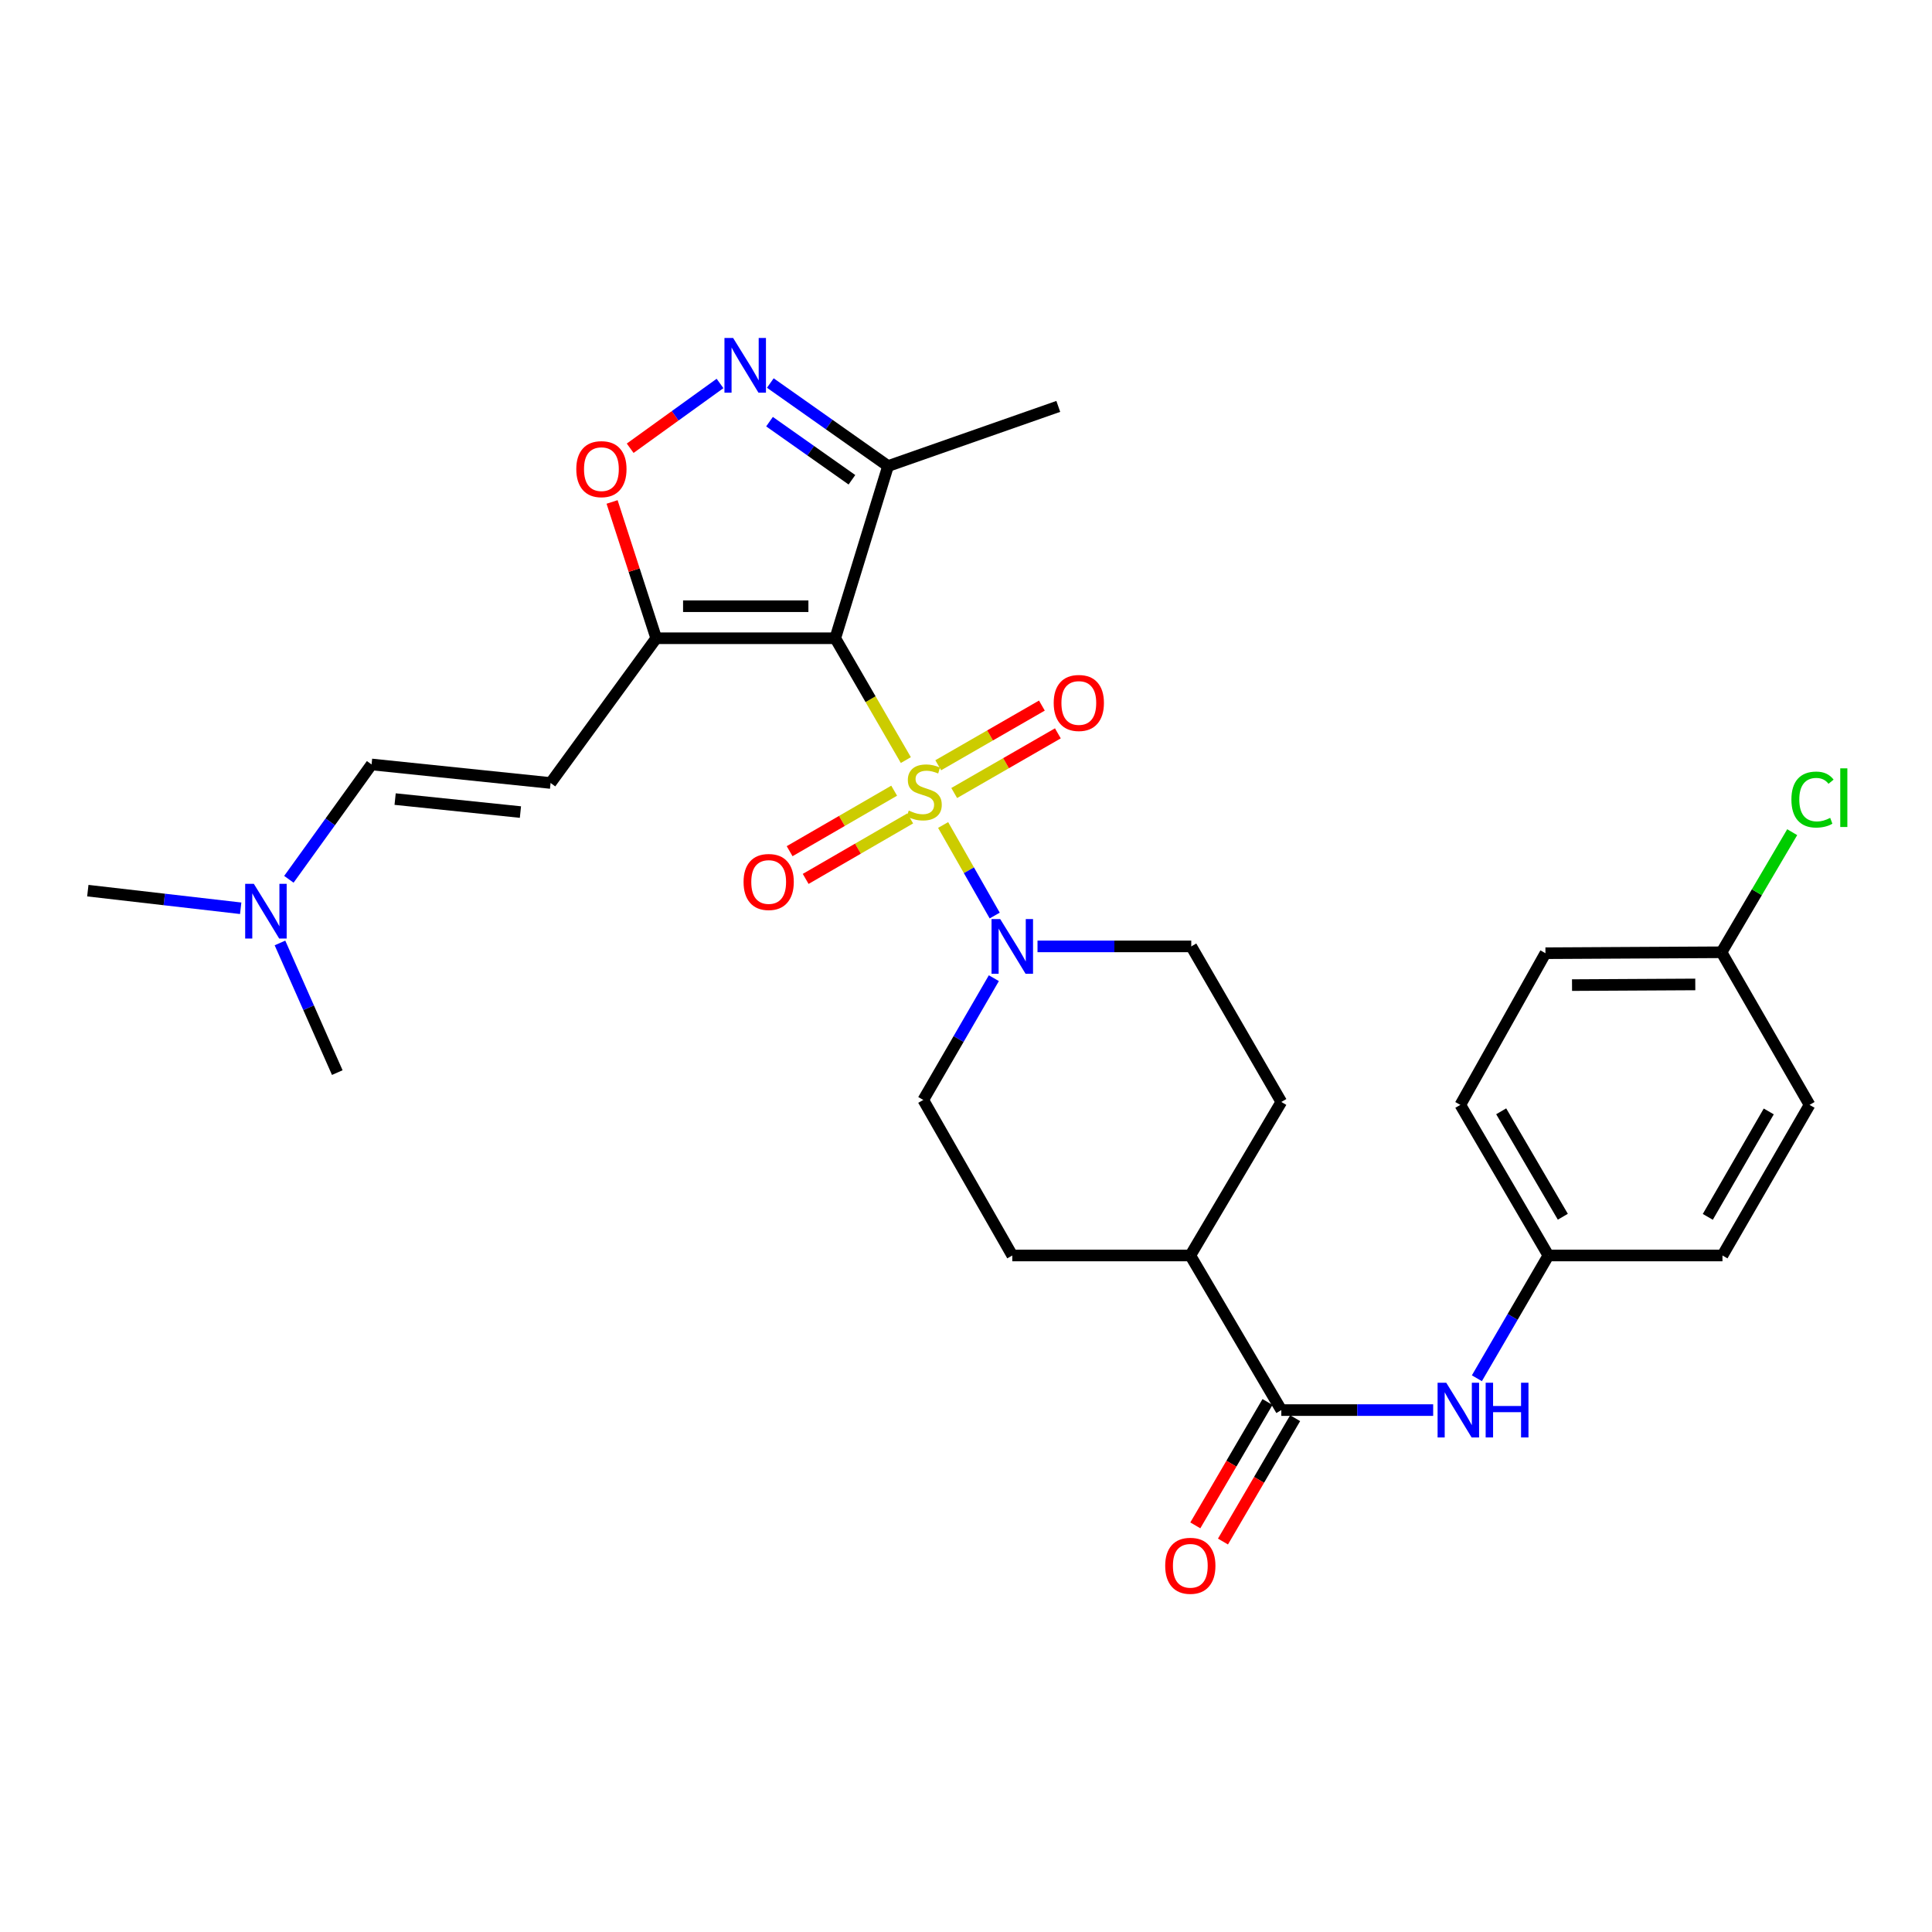 <?xml version='1.0' encoding='iso-8859-1'?>
<svg version='1.1' baseProfile='full'
              xmlns='http://www.w3.org/2000/svg'
                      xmlns:rdkit='http://www.rdkit.org/xml'
                      xmlns:xlink='http://www.w3.org/1999/xlink'
                  xml:space='preserve'
width='1000px' height='1000px' viewBox='0 0 1000 1000'>
<!-- END OF HEADER -->
<rect style='opacity:1.0;fill:#FFFFFF;stroke:none' width='1000' height='1000' x='0' y='0'> </rect>
<path class='bond-0' d='M 468.863,393.417 L 450.597,361.887' style='fill:none;fill-rule:evenodd;stroke:#CCCC00;stroke-width:6px;stroke-linecap:butt;stroke-linejoin:miter;stroke-opacity:1' />
<path class='bond-0' d='M 450.597,361.887 L 432.331,330.356' style='fill:none;fill-rule:evenodd;stroke:#000000;stroke-width:6px;stroke-linecap:butt;stroke-linejoin:miter;stroke-opacity:1' />
<path class='bond-2' d='M 488.161,427.016 L 501.511,450.451' style='fill:none;fill-rule:evenodd;stroke:#CCCC00;stroke-width:6px;stroke-linecap:butt;stroke-linejoin:miter;stroke-opacity:1' />
<path class='bond-2' d='M 501.511,450.451 L 514.86,473.886' style='fill:none;fill-rule:evenodd;stroke:#0000FF;stroke-width:6px;stroke-linecap:butt;stroke-linejoin:miter;stroke-opacity:1' />
<path class='bond-9' d='M 493.897,410.462 L 520.724,395.02' style='fill:none;fill-rule:evenodd;stroke:#CCCC00;stroke-width:6px;stroke-linecap:butt;stroke-linejoin:miter;stroke-opacity:1' />
<path class='bond-9' d='M 520.724,395.02 L 547.55,379.579' style='fill:none;fill-rule:evenodd;stroke:#FF0000;stroke-width:6px;stroke-linecap:butt;stroke-linejoin:miter;stroke-opacity:1' />
<path class='bond-9' d='M 485.627,396.094 L 512.453,380.652' style='fill:none;fill-rule:evenodd;stroke:#CCCC00;stroke-width:6px;stroke-linecap:butt;stroke-linejoin:miter;stroke-opacity:1' />
<path class='bond-9' d='M 512.453,380.652 L 539.279,365.21' style='fill:none;fill-rule:evenodd;stroke:#FF0000;stroke-width:6px;stroke-linecap:butt;stroke-linejoin:miter;stroke-opacity:1' />
<path class='bond-10' d='M 462.816,409.26 L 435.762,424.918' style='fill:none;fill-rule:evenodd;stroke:#CCCC00;stroke-width:6px;stroke-linecap:butt;stroke-linejoin:miter;stroke-opacity:1' />
<path class='bond-10' d='M 435.762,424.918 L 408.709,440.575' style='fill:none;fill-rule:evenodd;stroke:#FF0000;stroke-width:6px;stroke-linecap:butt;stroke-linejoin:miter;stroke-opacity:1' />
<path class='bond-10' d='M 471.121,423.609 L 444.067,439.267' style='fill:none;fill-rule:evenodd;stroke:#CCCC00;stroke-width:6px;stroke-linecap:butt;stroke-linejoin:miter;stroke-opacity:1' />
<path class='bond-10' d='M 444.067,439.267 L 417.014,454.924' style='fill:none;fill-rule:evenodd;stroke:#FF0000;stroke-width:6px;stroke-linecap:butt;stroke-linejoin:miter;stroke-opacity:1' />
<path class='bond-1' d='M 432.331,330.356 L 339.655,330.356' style='fill:none;fill-rule:evenodd;stroke:#000000;stroke-width:6px;stroke-linecap:butt;stroke-linejoin:miter;stroke-opacity:1' />
<path class='bond-1' d='M 418.429,313.777 L 353.556,313.777' style='fill:none;fill-rule:evenodd;stroke:#000000;stroke-width:6px;stroke-linecap:butt;stroke-linejoin:miter;stroke-opacity:1' />
<path class='bond-4' d='M 432.331,330.356 L 459.649,241.227' style='fill:none;fill-rule:evenodd;stroke:#000000;stroke-width:6px;stroke-linecap:butt;stroke-linejoin:miter;stroke-opacity:1' />
<path class='bond-5' d='M 339.655,330.356 L 328.233,295.082' style='fill:none;fill-rule:evenodd;stroke:#000000;stroke-width:6px;stroke-linecap:butt;stroke-linejoin:miter;stroke-opacity:1' />
<path class='bond-5' d='M 328.233,295.082 L 316.812,259.809' style='fill:none;fill-rule:evenodd;stroke:#FF0000;stroke-width:6px;stroke-linecap:butt;stroke-linejoin:miter;stroke-opacity:1' />
<path class='bond-6' d='M 339.655,330.356 L 284.982,405.274' style='fill:none;fill-rule:evenodd;stroke:#000000;stroke-width:6px;stroke-linecap:butt;stroke-linejoin:miter;stroke-opacity:1' />
<path class='bond-13' d='M 537.012,489.854 L 576.804,489.854' style='fill:none;fill-rule:evenodd;stroke:#0000FF;stroke-width:6px;stroke-linecap:butt;stroke-linejoin:miter;stroke-opacity:1' />
<path class='bond-13' d='M 576.804,489.854 L 616.595,489.854' style='fill:none;fill-rule:evenodd;stroke:#000000;stroke-width:6px;stroke-linecap:butt;stroke-linejoin:miter;stroke-opacity:1' />
<path class='bond-14' d='M 514.417,506.31 L 496.151,537.821' style='fill:none;fill-rule:evenodd;stroke:#0000FF;stroke-width:6px;stroke-linecap:butt;stroke-linejoin:miter;stroke-opacity:1' />
<path class='bond-14' d='M 496.151,537.821 L 477.886,569.331' style='fill:none;fill-rule:evenodd;stroke:#000000;stroke-width:6px;stroke-linecap:butt;stroke-linejoin:miter;stroke-opacity:1' />
<path class='bond-3' d='M 398.718,198.256 L 429.184,219.741' style='fill:none;fill-rule:evenodd;stroke:#0000FF;stroke-width:6px;stroke-linecap:butt;stroke-linejoin:miter;stroke-opacity:1' />
<path class='bond-3' d='M 429.184,219.741 L 459.649,241.227' style='fill:none;fill-rule:evenodd;stroke:#000000;stroke-width:6px;stroke-linecap:butt;stroke-linejoin:miter;stroke-opacity:1' />
<path class='bond-3' d='M 398.303,218.25 L 419.629,233.29' style='fill:none;fill-rule:evenodd;stroke:#0000FF;stroke-width:6px;stroke-linecap:butt;stroke-linejoin:miter;stroke-opacity:1' />
<path class='bond-3' d='M 419.629,233.29 L 440.954,248.329' style='fill:none;fill-rule:evenodd;stroke:#000000;stroke-width:6px;stroke-linecap:butt;stroke-linejoin:miter;stroke-opacity:1' />
<path class='bond-30' d='M 372.683,198.483 L 349.431,215.246' style='fill:none;fill-rule:evenodd;stroke:#0000FF;stroke-width:6px;stroke-linecap:butt;stroke-linejoin:miter;stroke-opacity:1' />
<path class='bond-30' d='M 349.431,215.246 L 326.179,232.01' style='fill:none;fill-rule:evenodd;stroke:#FF0000;stroke-width:6px;stroke-linecap:butt;stroke-linejoin:miter;stroke-opacity:1' />
<path class='bond-26' d='M 459.649,241.227 L 547.765,210.353' style='fill:none;fill-rule:evenodd;stroke:#000000;stroke-width:6px;stroke-linecap:butt;stroke-linejoin:miter;stroke-opacity:1' />
<path class='bond-11' d='M 284.982,405.274 L 192.325,395.677' style='fill:none;fill-rule:evenodd;stroke:#000000;stroke-width:6px;stroke-linecap:butt;stroke-linejoin:miter;stroke-opacity:1' />
<path class='bond-11' d='M 269.375,420.325 L 204.515,413.607' style='fill:none;fill-rule:evenodd;stroke:#000000;stroke-width:6px;stroke-linecap:butt;stroke-linejoin:miter;stroke-opacity:1' />
<path class='bond-7' d='M 663.209,729.86 L 616.107,649.839' style='fill:none;fill-rule:evenodd;stroke:#000000;stroke-width:6px;stroke-linecap:butt;stroke-linejoin:miter;stroke-opacity:1' />
<path class='bond-8' d='M 663.209,729.86 L 702.507,729.86' style='fill:none;fill-rule:evenodd;stroke:#000000;stroke-width:6px;stroke-linecap:butt;stroke-linejoin:miter;stroke-opacity:1' />
<path class='bond-8' d='M 702.507,729.86 L 741.804,729.86' style='fill:none;fill-rule:evenodd;stroke:#0000FF;stroke-width:6px;stroke-linecap:butt;stroke-linejoin:miter;stroke-opacity:1' />
<path class='bond-15' d='M 656.054,725.674 L 637.374,757.602' style='fill:none;fill-rule:evenodd;stroke:#000000;stroke-width:6px;stroke-linecap:butt;stroke-linejoin:miter;stroke-opacity:1' />
<path class='bond-15' d='M 637.374,757.602 L 618.694,789.531' style='fill:none;fill-rule:evenodd;stroke:#FF0000;stroke-width:6px;stroke-linecap:butt;stroke-linejoin:miter;stroke-opacity:1' />
<path class='bond-15' d='M 670.364,734.046 L 651.684,765.974' style='fill:none;fill-rule:evenodd;stroke:#000000;stroke-width:6px;stroke-linecap:butt;stroke-linejoin:miter;stroke-opacity:1' />
<path class='bond-15' d='M 651.684,765.974 L 633.004,797.903' style='fill:none;fill-rule:evenodd;stroke:#FF0000;stroke-width:6px;stroke-linecap:butt;stroke-linejoin:miter;stroke-opacity:1' />
<path class='bond-19' d='M 764.43,713.385 L 782.935,681.612' style='fill:none;fill-rule:evenodd;stroke:#0000FF;stroke-width:6px;stroke-linecap:butt;stroke-linejoin:miter;stroke-opacity:1' />
<path class='bond-19' d='M 782.935,681.612 L 801.44,649.839' style='fill:none;fill-rule:evenodd;stroke:#000000;stroke-width:6px;stroke-linecap:butt;stroke-linejoin:miter;stroke-opacity:1' />
<path class='bond-18' d='M 192.325,395.677 L 170.923,425.402' style='fill:none;fill-rule:evenodd;stroke:#000000;stroke-width:6px;stroke-linecap:butt;stroke-linejoin:miter;stroke-opacity:1' />
<path class='bond-18' d='M 170.923,425.402 L 149.522,455.127' style='fill:none;fill-rule:evenodd;stroke:#0000FF;stroke-width:6px;stroke-linecap:butt;stroke-linejoin:miter;stroke-opacity:1' />
<path class='bond-12' d='M 616.107,649.839 L 523.956,649.839' style='fill:none;fill-rule:evenodd;stroke:#000000;stroke-width:6px;stroke-linecap:butt;stroke-linejoin:miter;stroke-opacity:1' />
<path class='bond-29' d='M 616.107,649.839 L 663.209,570.362' style='fill:none;fill-rule:evenodd;stroke:#000000;stroke-width:6px;stroke-linecap:butt;stroke-linejoin:miter;stroke-opacity:1' />
<path class='bond-16' d='M 616.595,489.854 L 663.209,570.362' style='fill:none;fill-rule:evenodd;stroke:#000000;stroke-width:6px;stroke-linecap:butt;stroke-linejoin:miter;stroke-opacity:1' />
<path class='bond-17' d='M 477.886,569.331 L 523.956,649.839' style='fill:none;fill-rule:evenodd;stroke:#000000;stroke-width:6px;stroke-linecap:butt;stroke-linejoin:miter;stroke-opacity:1' />
<path class='bond-27' d='M 124.582,470.12 L 85.018,465.559' style='fill:none;fill-rule:evenodd;stroke:#0000FF;stroke-width:6px;stroke-linecap:butt;stroke-linejoin:miter;stroke-opacity:1' />
<path class='bond-27' d='M 85.018,465.559 L 45.455,460.997' style='fill:none;fill-rule:evenodd;stroke:#000000;stroke-width:6px;stroke-linecap:butt;stroke-linejoin:miter;stroke-opacity:1' />
<path class='bond-28' d='M 144.911,488.07 L 159.744,521.622' style='fill:none;fill-rule:evenodd;stroke:#0000FF;stroke-width:6px;stroke-linecap:butt;stroke-linejoin:miter;stroke-opacity:1' />
<path class='bond-28' d='M 159.744,521.622 L 174.576,555.174' style='fill:none;fill-rule:evenodd;stroke:#000000;stroke-width:6px;stroke-linecap:butt;stroke-linejoin:miter;stroke-opacity:1' />
<path class='bond-22' d='M 801.44,649.839 L 891.546,649.839' style='fill:none;fill-rule:evenodd;stroke:#000000;stroke-width:6px;stroke-linecap:butt;stroke-linejoin:miter;stroke-opacity:1' />
<path class='bond-23' d='M 801.44,649.839 L 755.866,571.882' style='fill:none;fill-rule:evenodd;stroke:#000000;stroke-width:6px;stroke-linecap:butt;stroke-linejoin:miter;stroke-opacity:1' />
<path class='bond-23' d='M 808.916,629.779 L 777.015,575.209' style='fill:none;fill-rule:evenodd;stroke:#000000;stroke-width:6px;stroke-linecap:butt;stroke-linejoin:miter;stroke-opacity:1' />
<path class='bond-20' d='M 891.058,492.893 L 799.92,493.381' style='fill:none;fill-rule:evenodd;stroke:#000000;stroke-width:6px;stroke-linecap:butt;stroke-linejoin:miter;stroke-opacity:1' />
<path class='bond-20' d='M 877.476,509.545 L 813.68,509.887' style='fill:none;fill-rule:evenodd;stroke:#000000;stroke-width:6px;stroke-linecap:butt;stroke-linejoin:miter;stroke-opacity:1' />
<path class='bond-21' d='M 891.058,492.893 L 909.348,461.814' style='fill:none;fill-rule:evenodd;stroke:#000000;stroke-width:6px;stroke-linecap:butt;stroke-linejoin:miter;stroke-opacity:1' />
<path class='bond-21' d='M 909.348,461.814 L 927.639,430.734' style='fill:none;fill-rule:evenodd;stroke:#00CC00;stroke-width:6px;stroke-linecap:butt;stroke-linejoin:miter;stroke-opacity:1' />
<path class='bond-31' d='M 891.058,492.893 L 936.622,571.882' style='fill:none;fill-rule:evenodd;stroke:#000000;stroke-width:6px;stroke-linecap:butt;stroke-linejoin:miter;stroke-opacity:1' />
<path class='bond-25' d='M 891.546,649.839 L 936.622,571.882' style='fill:none;fill-rule:evenodd;stroke:#000000;stroke-width:6px;stroke-linecap:butt;stroke-linejoin:miter;stroke-opacity:1' />
<path class='bond-25' d='M 883.955,629.847 L 915.508,575.277' style='fill:none;fill-rule:evenodd;stroke:#000000;stroke-width:6px;stroke-linecap:butt;stroke-linejoin:miter;stroke-opacity:1' />
<path class='bond-24' d='M 755.866,571.882 L 799.92,493.381' style='fill:none;fill-rule:evenodd;stroke:#000000;stroke-width:6px;stroke-linecap:butt;stroke-linejoin:miter;stroke-opacity:1' />
<path  class='atom-0' d='M 470.374 419.553
Q 470.694 419.673, 472.014 420.233
Q 473.334 420.793, 474.774 421.153
Q 476.254 421.473, 477.694 421.473
Q 480.374 421.473, 481.934 420.193
Q 483.494 418.873, 483.494 416.593
Q 483.494 415.033, 482.694 414.073
Q 481.934 413.113, 480.734 412.593
Q 479.534 412.073, 477.534 411.473
Q 475.014 410.713, 473.494 409.993
Q 472.014 409.273, 470.934 407.753
Q 469.894 406.233, 469.894 403.673
Q 469.894 400.113, 472.294 397.913
Q 474.734 395.713, 479.534 395.713
Q 482.814 395.713, 486.534 397.273
L 485.614 400.353
Q 482.214 398.953, 479.654 398.953
Q 476.894 398.953, 475.374 400.113
Q 473.854 401.233, 473.894 403.193
Q 473.894 404.713, 474.654 405.633
Q 475.454 406.553, 476.574 407.073
Q 477.734 407.593, 479.654 408.193
Q 482.214 408.993, 483.734 409.793
Q 485.254 410.593, 486.334 412.233
Q 487.454 413.833, 487.454 416.593
Q 487.454 420.513, 484.814 422.633
Q 482.214 424.713, 477.854 424.713
Q 475.334 424.713, 473.414 424.153
Q 471.534 423.633, 469.294 422.713
L 470.374 419.553
' fill='#CCCC00'/>
<path  class='atom-3' d='M 517.696 475.694
L 526.976 490.694
Q 527.896 492.174, 529.376 494.854
Q 530.856 497.534, 530.936 497.694
L 530.936 475.694
L 534.696 475.694
L 534.696 504.014
L 530.816 504.014
L 520.856 487.614
Q 519.696 485.694, 518.456 483.494
Q 517.256 481.294, 516.896 480.614
L 516.896 504.014
L 513.216 504.014
L 513.216 475.694
L 517.696 475.694
' fill='#0000FF'/>
<path  class='atom-4' d='M 379.457 174.926
L 388.737 189.926
Q 389.657 191.406, 391.137 194.086
Q 392.617 196.766, 392.697 196.926
L 392.697 174.926
L 396.457 174.926
L 396.457 203.246
L 392.577 203.246
L 382.617 186.846
Q 381.457 184.926, 380.217 182.726
Q 379.017 180.526, 378.657 179.846
L 378.657 203.246
L 374.977 203.246
L 374.977 174.926
L 379.457 174.926
' fill='#0000FF'/>
<path  class='atom-6' d='M 298.287 242.826
Q 298.287 236.026, 301.647 232.226
Q 305.007 228.426, 311.287 228.426
Q 317.567 228.426, 320.927 232.226
Q 324.287 236.026, 324.287 242.826
Q 324.287 249.706, 320.887 253.626
Q 317.487 257.506, 311.287 257.506
Q 305.047 257.506, 301.647 253.626
Q 298.287 249.746, 298.287 242.826
M 311.287 254.306
Q 315.607 254.306, 317.927 251.426
Q 320.287 248.506, 320.287 242.826
Q 320.287 237.266, 317.927 234.466
Q 315.607 231.626, 311.287 231.626
Q 306.967 231.626, 304.607 234.426
Q 302.287 237.226, 302.287 242.826
Q 302.287 248.546, 304.607 251.426
Q 306.967 254.306, 311.287 254.306
' fill='#FF0000'/>
<path  class='atom-9' d='M 748.575 715.7
L 757.855 730.7
Q 758.775 732.18, 760.255 734.86
Q 761.735 737.54, 761.815 737.7
L 761.815 715.7
L 765.575 715.7
L 765.575 744.02
L 761.695 744.02
L 751.735 727.62
Q 750.575 725.7, 749.335 723.5
Q 748.135 721.3, 747.775 720.62
L 747.775 744.02
L 744.095 744.02
L 744.095 715.7
L 748.575 715.7
' fill='#0000FF'/>
<path  class='atom-9' d='M 768.975 715.7
L 772.815 715.7
L 772.815 727.74
L 787.295 727.74
L 787.295 715.7
L 791.135 715.7
L 791.135 744.02
L 787.295 744.02
L 787.295 730.94
L 772.815 730.94
L 772.815 744.02
L 768.975 744.02
L 768.975 715.7
' fill='#0000FF'/>
<path  class='atom-10' d='M 545.394 363.852
Q 545.394 357.052, 548.754 353.252
Q 552.114 349.452, 558.394 349.452
Q 564.674 349.452, 568.034 353.252
Q 571.394 357.052, 571.394 363.852
Q 571.394 370.732, 567.994 374.652
Q 564.594 378.532, 558.394 378.532
Q 552.154 378.532, 548.754 374.652
Q 545.394 370.772, 545.394 363.852
M 558.394 375.332
Q 562.714 375.332, 565.034 372.452
Q 567.394 369.532, 567.394 363.852
Q 567.394 358.292, 565.034 355.492
Q 562.714 352.652, 558.394 352.652
Q 554.074 352.652, 551.714 355.452
Q 549.394 358.252, 549.394 363.852
Q 549.394 369.572, 551.714 372.452
Q 554.074 375.332, 558.394 375.332
' fill='#FF0000'/>
<path  class='atom-11' d='M 384.865 456.509
Q 384.865 449.709, 388.225 445.909
Q 391.585 442.109, 397.865 442.109
Q 404.145 442.109, 407.505 445.909
Q 410.865 449.709, 410.865 456.509
Q 410.865 463.389, 407.465 467.309
Q 404.065 471.189, 397.865 471.189
Q 391.625 471.189, 388.225 467.309
Q 384.865 463.429, 384.865 456.509
M 397.865 467.989
Q 402.185 467.989, 404.505 465.109
Q 406.865 462.189, 406.865 456.509
Q 406.865 450.949, 404.505 448.149
Q 402.185 445.309, 397.865 445.309
Q 393.545 445.309, 391.185 448.109
Q 388.865 450.909, 388.865 456.509
Q 388.865 462.229, 391.185 465.109
Q 393.545 467.989, 397.865 467.989
' fill='#FF0000'/>
<path  class='atom-16' d='M 603.107 810.449
Q 603.107 803.649, 606.467 799.849
Q 609.827 796.049, 616.107 796.049
Q 622.387 796.049, 625.747 799.849
Q 629.107 803.649, 629.107 810.449
Q 629.107 817.329, 625.707 821.249
Q 622.307 825.129, 616.107 825.129
Q 609.867 825.129, 606.467 821.249
Q 603.107 817.369, 603.107 810.449
M 616.107 821.929
Q 620.427 821.929, 622.747 819.049
Q 625.107 816.129, 625.107 810.449
Q 625.107 804.889, 622.747 802.089
Q 620.427 799.249, 616.107 799.249
Q 611.787 799.249, 609.427 802.049
Q 607.107 804.849, 607.107 810.449
Q 607.107 816.169, 609.427 819.049
Q 611.787 821.929, 616.107 821.929
' fill='#FF0000'/>
<path  class='atom-19' d='M 131.382 457.466
L 140.662 472.466
Q 141.582 473.946, 143.062 476.626
Q 144.542 479.306, 144.622 479.466
L 144.622 457.466
L 148.382 457.466
L 148.382 485.786
L 144.502 485.786
L 134.542 469.386
Q 133.382 467.466, 132.142 465.266
Q 130.942 463.066, 130.582 462.386
L 130.582 485.786
L 126.902 485.786
L 126.902 457.466
L 131.382 457.466
' fill='#0000FF'/>
<path  class='atom-22' d='M 927.231 413.853
Q 927.231 406.813, 930.511 403.133
Q 933.831 399.413, 940.111 399.413
Q 945.951 399.413, 949.071 403.533
L 946.431 405.693
Q 944.151 402.693, 940.111 402.693
Q 935.831 402.693, 933.551 405.573
Q 931.311 408.413, 931.311 413.853
Q 931.311 419.453, 933.631 422.333
Q 935.991 425.213, 940.551 425.213
Q 943.671 425.213, 947.311 423.333
L 948.431 426.333
Q 946.951 427.293, 944.711 427.853
Q 942.471 428.413, 939.991 428.413
Q 933.831 428.413, 930.511 424.653
Q 927.231 420.893, 927.231 413.853
' fill='#00CC00'/>
<path  class='atom-22' d='M 952.511 397.693
L 956.191 397.693
L 956.191 428.053
L 952.511 428.053
L 952.511 397.693
' fill='#00CC00'/>
</svg>
